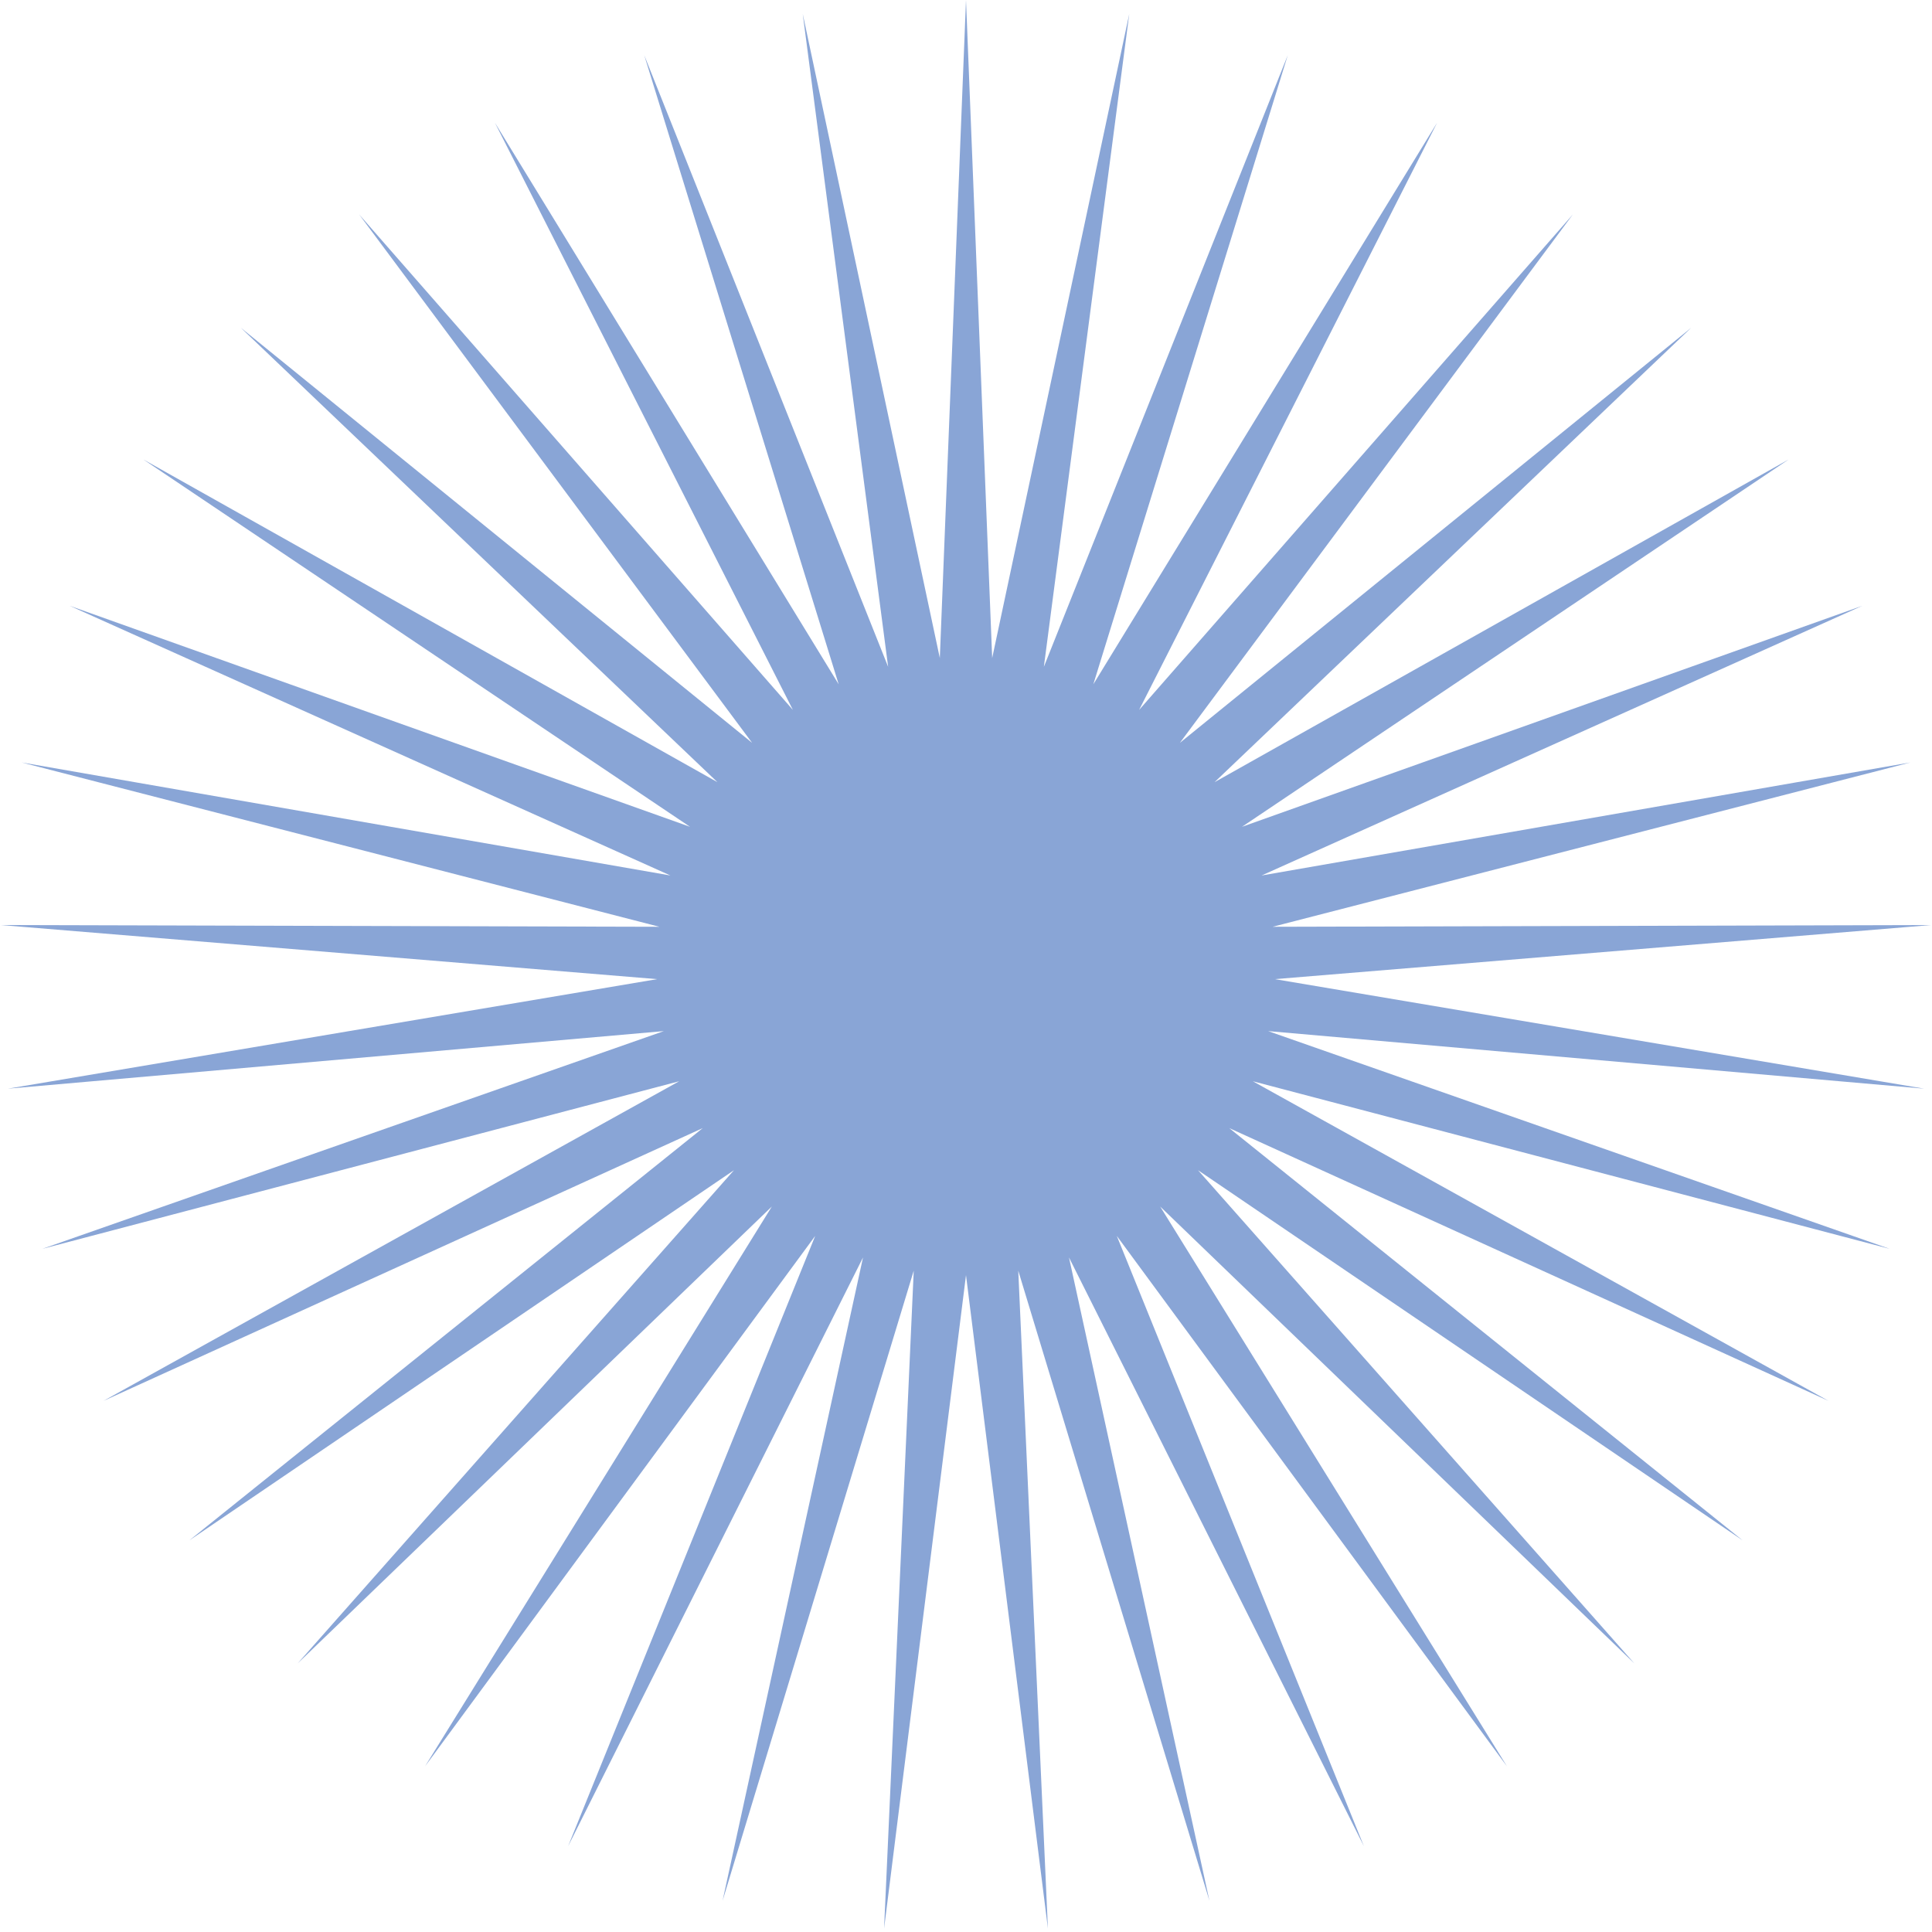 <?xml version="1.0" encoding="UTF-8"?> <svg xmlns="http://www.w3.org/2000/svg" width="20" height="20" viewBox="0 0 20 20" fill="none"><path d="M10 0L10.271 6.812L11.69 0.144L10.806 6.903L13.331 0.571L11.318 7.084L14.877 1.27L11.792 7.349L16.282 2.22L12.214 7.69L17.507 3.393L12.573 8.097L18.515 4.757L12.857 8.559L19.279 6.271L13.06 9.063L19.776 7.893L13.174 9.594L19.991 9.576L13.197 10.136L19.919 11.27L13.128 10.674L19.562 12.928L12.969 11.193L18.929 14.502L12.725 11.678L18.04 15.946L12.402 12.114L16.919 17.22L12.01 12.49L15.6 18.285L11.561 12.794L14.119 19.112L11.066 13.017L12.52 19.677L10.541 13.154L10.848 19.964L10 13.2L9.152 19.964L9.459 13.154L7.48 19.677L8.934 13.017L5.881 19.112L8.439 12.794L4.4 18.285L7.99 12.49L3.081 17.22L7.598 12.114L1.96 15.946L7.275 11.678L1.071 14.502L7.031 11.193L0.438 12.928L6.872 10.674L0.081 11.27L6.803 10.136L0.009 9.576L6.826 9.594L0.224 7.893L6.94 9.063L0.721 6.271L7.143 8.559L1.485 4.757L7.427 8.097L2.493 3.393L7.786 7.69L3.718 2.22L8.208 7.349L5.123 1.27L8.682 7.084L6.669 0.571L9.194 6.903L8.31 0.144L9.729 6.812L10 0Z" fill="#89A5D6"></path></svg> 